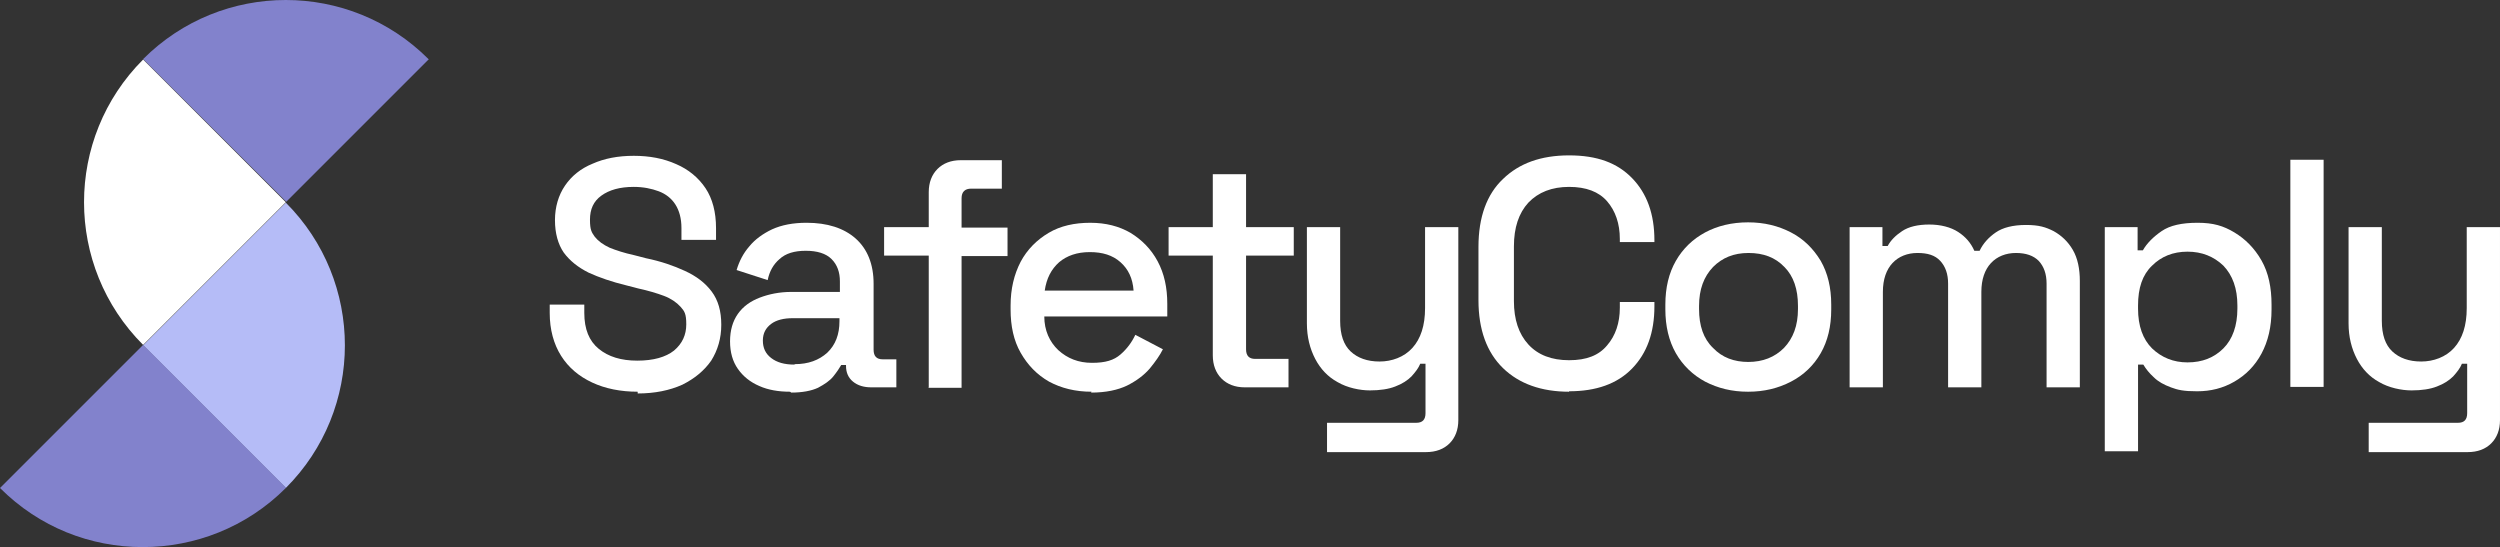 <?xml version="1.0" encoding="UTF-8"?>
<svg id="Layer_1" xmlns="http://www.w3.org/2000/svg" version="1.1" viewBox="0 0 571.2 125">
  <rect x="0" y="0" width="571.2" height="125" fill="#333333" stroke="none"/>
  <!-- Generator: Adobe Illustrator 29.2.0, SVG Export Plug-In . SVG Version: 2.1.0 Build 108)  -->
  <defs>
    <style>
      .st0 {
        fill: #8282cc;
      }

      .st1 {
        fill: #b5bcf7;
      }

      .st2 {
        fill: #ffffff;
      }
    </style>
  </defs>
  <g>
    <path class="st1" d="M65.3,111.5l-32.6-32.6,32.6-32.6c9,9,13.5,20.8,13.5,32.6,0,11.8-4.5,23.6-13.5,32.6"/>
    <path class="st0" d="M65.3,111.5c-9,9-20.8,13.5-32.7,13.5s-23.6-4.5-32.6-13.5l32.7-32.7,32.6,32.6Z"/>
    <path class="st0" d="M98,13.5l-32.6,32.6L32.7,13.5C41.7,4.5,53.5,0,65.3,0s23.6,4.5,32.6,13.5"/>
    <path class="st2" d="M65.3,46.2l-32.6,32.6c-9-9-13.5-20.8-13.5-32.6,0-11.8,4.5-23.6,13.5-32.6l32.6,32.6Z"/>
    <path class="st2" d="M145.7,89.5c-3.9,0-7.4-.7-10.4-2.1-3-1.4-5.4-3.4-7.1-6.1-1.7-2.7-2.6-6-2.6-9.8v-1.9h7.9v1.9c0,3.7,1.1,6.4,3.3,8.2,2.2,1.8,5.1,2.7,8.8,2.7s6.5-.8,8.4-2.3c1.9-1.6,2.8-3.6,2.8-6s-.4-3-1.3-4c-.9-1-2.2-1.9-3.8-2.5-1.6-.6-3.6-1.2-5.9-1.7l-2.7-.7c-3.3-.8-6.2-1.8-8.6-2.9-2.4-1.2-4.3-2.7-5.7-4.6-1.3-1.9-2-4.4-2-7.4s.8-5.7,2.3-7.9c1.5-2.2,3.6-3.9,6.3-5,2.7-1.2,5.8-1.8,9.4-1.8s6.8.6,9.7,1.9c2.8,1.2,5.1,3.1,6.7,5.5,1.6,2.4,2.4,5.5,2.4,9.1v2.7h-7.9v-2.7c0-2.2-.5-4-1.4-5.4-.9-1.4-2.2-2.4-3.8-3-1.6-.6-3.5-1-5.7-1-3.2,0-5.6.7-7.4,2-1.8,1.3-2.6,3.1-2.6,5.5s.4,2.9,1.1,3.9c.8,1,1.9,1.8,3.4,2.5,1.5.6,3.3,1.2,5.6,1.7l2.7.7c3.4.7,6.3,1.7,8.9,2.9,2.6,1.2,4.6,2.7,6.1,4.7,1.5,2,2.2,4.5,2.2,7.6s-.8,5.8-2.3,8.2c-1.6,2.3-3.8,4.1-6.6,5.5-2.9,1.3-6.3,2-10.2,2"/>
    <path class="st2" d="M181.6,83.2c3.1,0,5.5-.9,7.4-2.6,1.9-1.8,2.8-4.2,2.8-7.2v-.7h-10.7c-2,0-3.7.4-4.9,1.3-1.2.9-1.9,2.1-1.9,3.8s.6,3,1.9,4c1.3,1,3,1.5,5.3,1.5M180.5,89.5c-2.6,0-5-.4-7-1.3-2.1-.9-3.7-2.2-4.9-3.9-1.2-1.7-1.8-3.8-1.8-6.3s.6-4.6,1.8-6.3c1.2-1.7,2.9-2.9,5-3.7,2.1-.8,4.5-1.3,7.2-1.3h11.1v-2.4c0-2.1-.6-3.8-1.9-5.1-1.3-1.3-3.3-1.9-5.9-1.9s-4.6.6-6,1.9c-1.4,1.2-2.3,2.8-2.7,4.8l-7.1-2.3c.6-2,1.5-3.8,2.9-5.4,1.3-1.6,3.1-2.9,5.2-3.9,2.2-1,4.8-1.5,7.9-1.5,4.7,0,8.5,1.2,11.2,3.6,2.7,2.4,4.1,5.9,4.1,10.3v15.1c0,1.5.7,2.2,2.1,2.2h3.1v6.4h-5.7c-1.7,0-3.1-.4-4.2-1.3-1.1-.9-1.6-2.1-1.6-3.6v-.2h-1.1c-.4.7-1,1.6-1.8,2.6-.8,1-2,1.8-3.5,2.6-1.5.7-3.6,1.1-6.1,1.1"/>
    <path class="st2" d="M212.2,88.5v-30.1h-10.2v-6.5h10.2v-8c0-2.2.7-4,2-5.3,1.3-1.3,3.1-2,5.3-2h9.4v6.5h-7c-1.4,0-2.2.7-2.2,2.2v6.7h10.5v6.5h-10.5v30.1h-7.6Z"/>
    <path class="st2" d="M238.7,66.4h20.3c-.2-2.8-1.2-4.9-3-6.5-1.8-1.6-4.1-2.3-7-2.3s-5.2.8-7,2.3c-1.8,1.6-2.9,3.7-3.3,6.5M249.4,89.5c-3.7,0-6.9-.8-9.7-2.3-2.8-1.6-4.9-3.8-6.5-6.6-1.6-2.8-2.3-6.1-2.3-9.9v-.9c0-3.8.8-7.1,2.3-10,1.5-2.8,3.7-5,6.4-6.6,2.7-1.6,5.9-2.3,9.5-2.3s6.6.8,9.2,2.3c2.6,1.6,4.7,3.7,6.2,6.5,1.5,2.8,2.2,6,2.2,9.7v2.9h-28.1c0,3.2,1.2,5.8,3.2,7.7,2.1,1.9,4.6,2.9,7.7,2.9s5-.6,6.5-1.9c1.5-1.3,2.6-2.8,3.4-4.5l6.3,3.3c-.7,1.4-1.7,2.8-3,4.4-1.3,1.5-3,2.8-5.2,3.9-2.1,1-4.8,1.6-8.2,1.6"/>
    <path class="st2" d="M284.4,88.5c-2.2,0-4-.7-5.3-2-1.3-1.3-2-3.1-2-5.3v-22.8h-10.1v-6.5h10.1v-12.1h7.6v12.1h10.9v6.5h-10.9v21.4c0,1.5.7,2.2,2.1,2.2h7.6v6.5h-10.1Z"/>
    <path class="st2" d="M303.2,103.3v-6.7h20.4c1.4,0,2.1-.7,2.1-2.2v-11.3h-1.2c-.4,1-1.1,1.9-2,2.9-.9.9-2.1,1.7-3.7,2.3-1.5.6-3.5.9-5.8.9s-5.2-.6-7.4-1.9c-2.2-1.2-3.9-3-5.1-5.3-1.2-2.3-1.9-5-1.9-8.1v-22h7.6v21.4c0,3.2.8,5.5,2.4,7,1.6,1.5,3.8,2.3,6.6,2.3s5.6-1,7.5-3.1c1.9-2.1,2.9-5.1,2.9-9.1v-18.5h7.6v44.1c0,2.2-.7,4-2,5.3-1.3,1.3-3.1,2-5.4,2h-22.7Z"/>
    <path class="st2" d="M358.5,89.5c-6.3,0-11.4-1.8-15.1-5.4-3.7-3.6-5.6-8.8-5.6-15.5v-12.2c0-6.8,1.9-12,5.6-15.5,3.7-3.6,8.7-5.4,15.1-5.4s11,1.7,14.4,5.2c3.4,3.5,5.1,8.2,5.1,14.2v.4h-7.9v-.7c0-3.5-1-6.4-2.9-8.6-1.9-2.2-4.8-3.3-8.7-3.3s-7,1.2-9.3,3.6c-2.2,2.4-3.3,5.7-3.3,10v12.5c0,4.2,1.1,7.5,3.3,9.9,2.2,2.4,5.3,3.6,9.3,3.6s6.8-1.1,8.7-3.4c1.9-2.2,2.9-5.1,2.9-8.6v-1.3h7.9v1c0,6-1.7,10.7-5.1,14.2-3.4,3.5-8.2,5.2-14.4,5.2"/>
    <path class="st2" d="M399.4,82.7c3.4,0,6.1-1.1,8.2-3.2,2.1-2.2,3.2-5.1,3.2-8.9v-.7c0-3.8-1-6.8-3.1-8.9-2.1-2.2-4.8-3.2-8.2-3.2s-6,1.1-8.1,3.2c-2.1,2.2-3.2,5.1-3.2,8.9v.7c0,3.8,1,6.8,3.2,8.9,2.1,2.2,4.8,3.2,8.1,3.2M399.4,89.5c-3.7,0-6.9-.8-9.8-2.3-2.8-1.5-5.1-3.7-6.7-6.5-1.6-2.8-2.4-6.2-2.4-10v-1.1c0-3.9.8-7.2,2.4-10,1.6-2.8,3.9-5,6.7-6.5,2.8-1.5,6.1-2.3,9.8-2.3s6.9.8,9.8,2.3c2.9,1.5,5.1,3.7,6.8,6.5,1.6,2.8,2.4,6.1,2.4,10v1.1c0,3.9-.8,7.2-2.4,10-1.6,2.8-3.9,5-6.8,6.5-2.9,1.5-6.1,2.3-9.8,2.3"/>
    <path class="st2" d="M422.6,88.5v-36.6h7.5v4.3h1.2c.7-1.3,1.8-2.4,3.3-3.4,1.5-1,3.6-1.5,6.2-1.5s4.9.6,6.6,1.7c1.7,1.1,2.9,2.5,3.7,4.3h1.2c.8-1.7,2.1-3.1,3.7-4.2,1.6-1.1,3.9-1.7,6.9-1.7s4.5.5,6.3,1.4c1.8,1,3.3,2.4,4.4,4.3,1.1,1.9,1.6,4.3,1.6,7.1v24.3h-7.6v-23.7c0-2.2-.6-3.9-1.8-5.2-1.2-1.2-2.9-1.8-5.2-1.8s-4.3.8-5.7,2.3c-1.4,1.5-2.2,3.7-2.2,6.6v21.8h-7.6v-23.7c0-2.2-.6-3.9-1.8-5.2s-2.9-1.8-5.2-1.8-4.3.8-5.7,2.3c-1.4,1.5-2.2,3.7-2.2,6.6v21.8h-7.6Z"/>
    <path class="st2" d="M499.8,82.8c3.4,0,6.1-1.1,8.2-3.2,2.1-2.1,3.2-5.2,3.2-9.1v-.7c0-3.9-1.1-6.9-3.2-9.1-2.2-2.1-4.9-3.2-8.2-3.2s-6,1.1-8.1,3.2c-2.2,2.1-3.2,5.1-3.2,9.1v.7c0,4,1.1,7,3.2,9.1,2.2,2.1,4.9,3.2,8.1,3.2M480.9,103.3v-51.4h7.5v5.3h1.2c.9-1.6,2.4-3.1,4.3-4.4,1.9-1.3,4.6-1.9,8.2-1.9s5.9.7,8.4,2.2c2.5,1.5,4.6,3.6,6.2,6.4,1.6,2.8,2.3,6.2,2.3,10.1v1.1c0,4-.8,7.3-2.3,10.1-1.5,2.8-3.6,4.9-6.2,6.4-2.6,1.5-5.4,2.2-8.5,2.2s-4.4-.3-6-.9c-1.6-.6-2.9-1.3-3.9-2.3-1-.9-1.8-1.9-2.4-2.9h-1.2v19.8h-7.6Z"/>
  </g>
  <rect class="st2" x="523.3" y="36.5" width="7.6" height="51.9"/>
  <path class="st2" d="M541.2,103.3v-6.7h20.4c1.4,0,2.1-.7,2.1-2.2v-11.3h-1.2c-.4,1-1.1,1.9-2,2.9-.9.9-2.1,1.7-3.7,2.3-1.5.6-3.5.9-5.8.9s-5.2-.6-7.4-1.9c-2.2-1.2-3.9-3-5.1-5.3-1.2-2.3-1.9-5-1.9-8.1v-22h7.6v21.4c0,3.2.8,5.5,2.4,7,1.6,1.5,3.8,2.3,6.6,2.3s5.6-1,7.5-3.1c1.9-2.1,2.9-5.1,2.9-9.1v-18.5h7.6v44.1c0,2.2-.7,4-2,5.3-1.3,1.3-3.1,2-5.4,2h-22.7Z"/>
</svg>